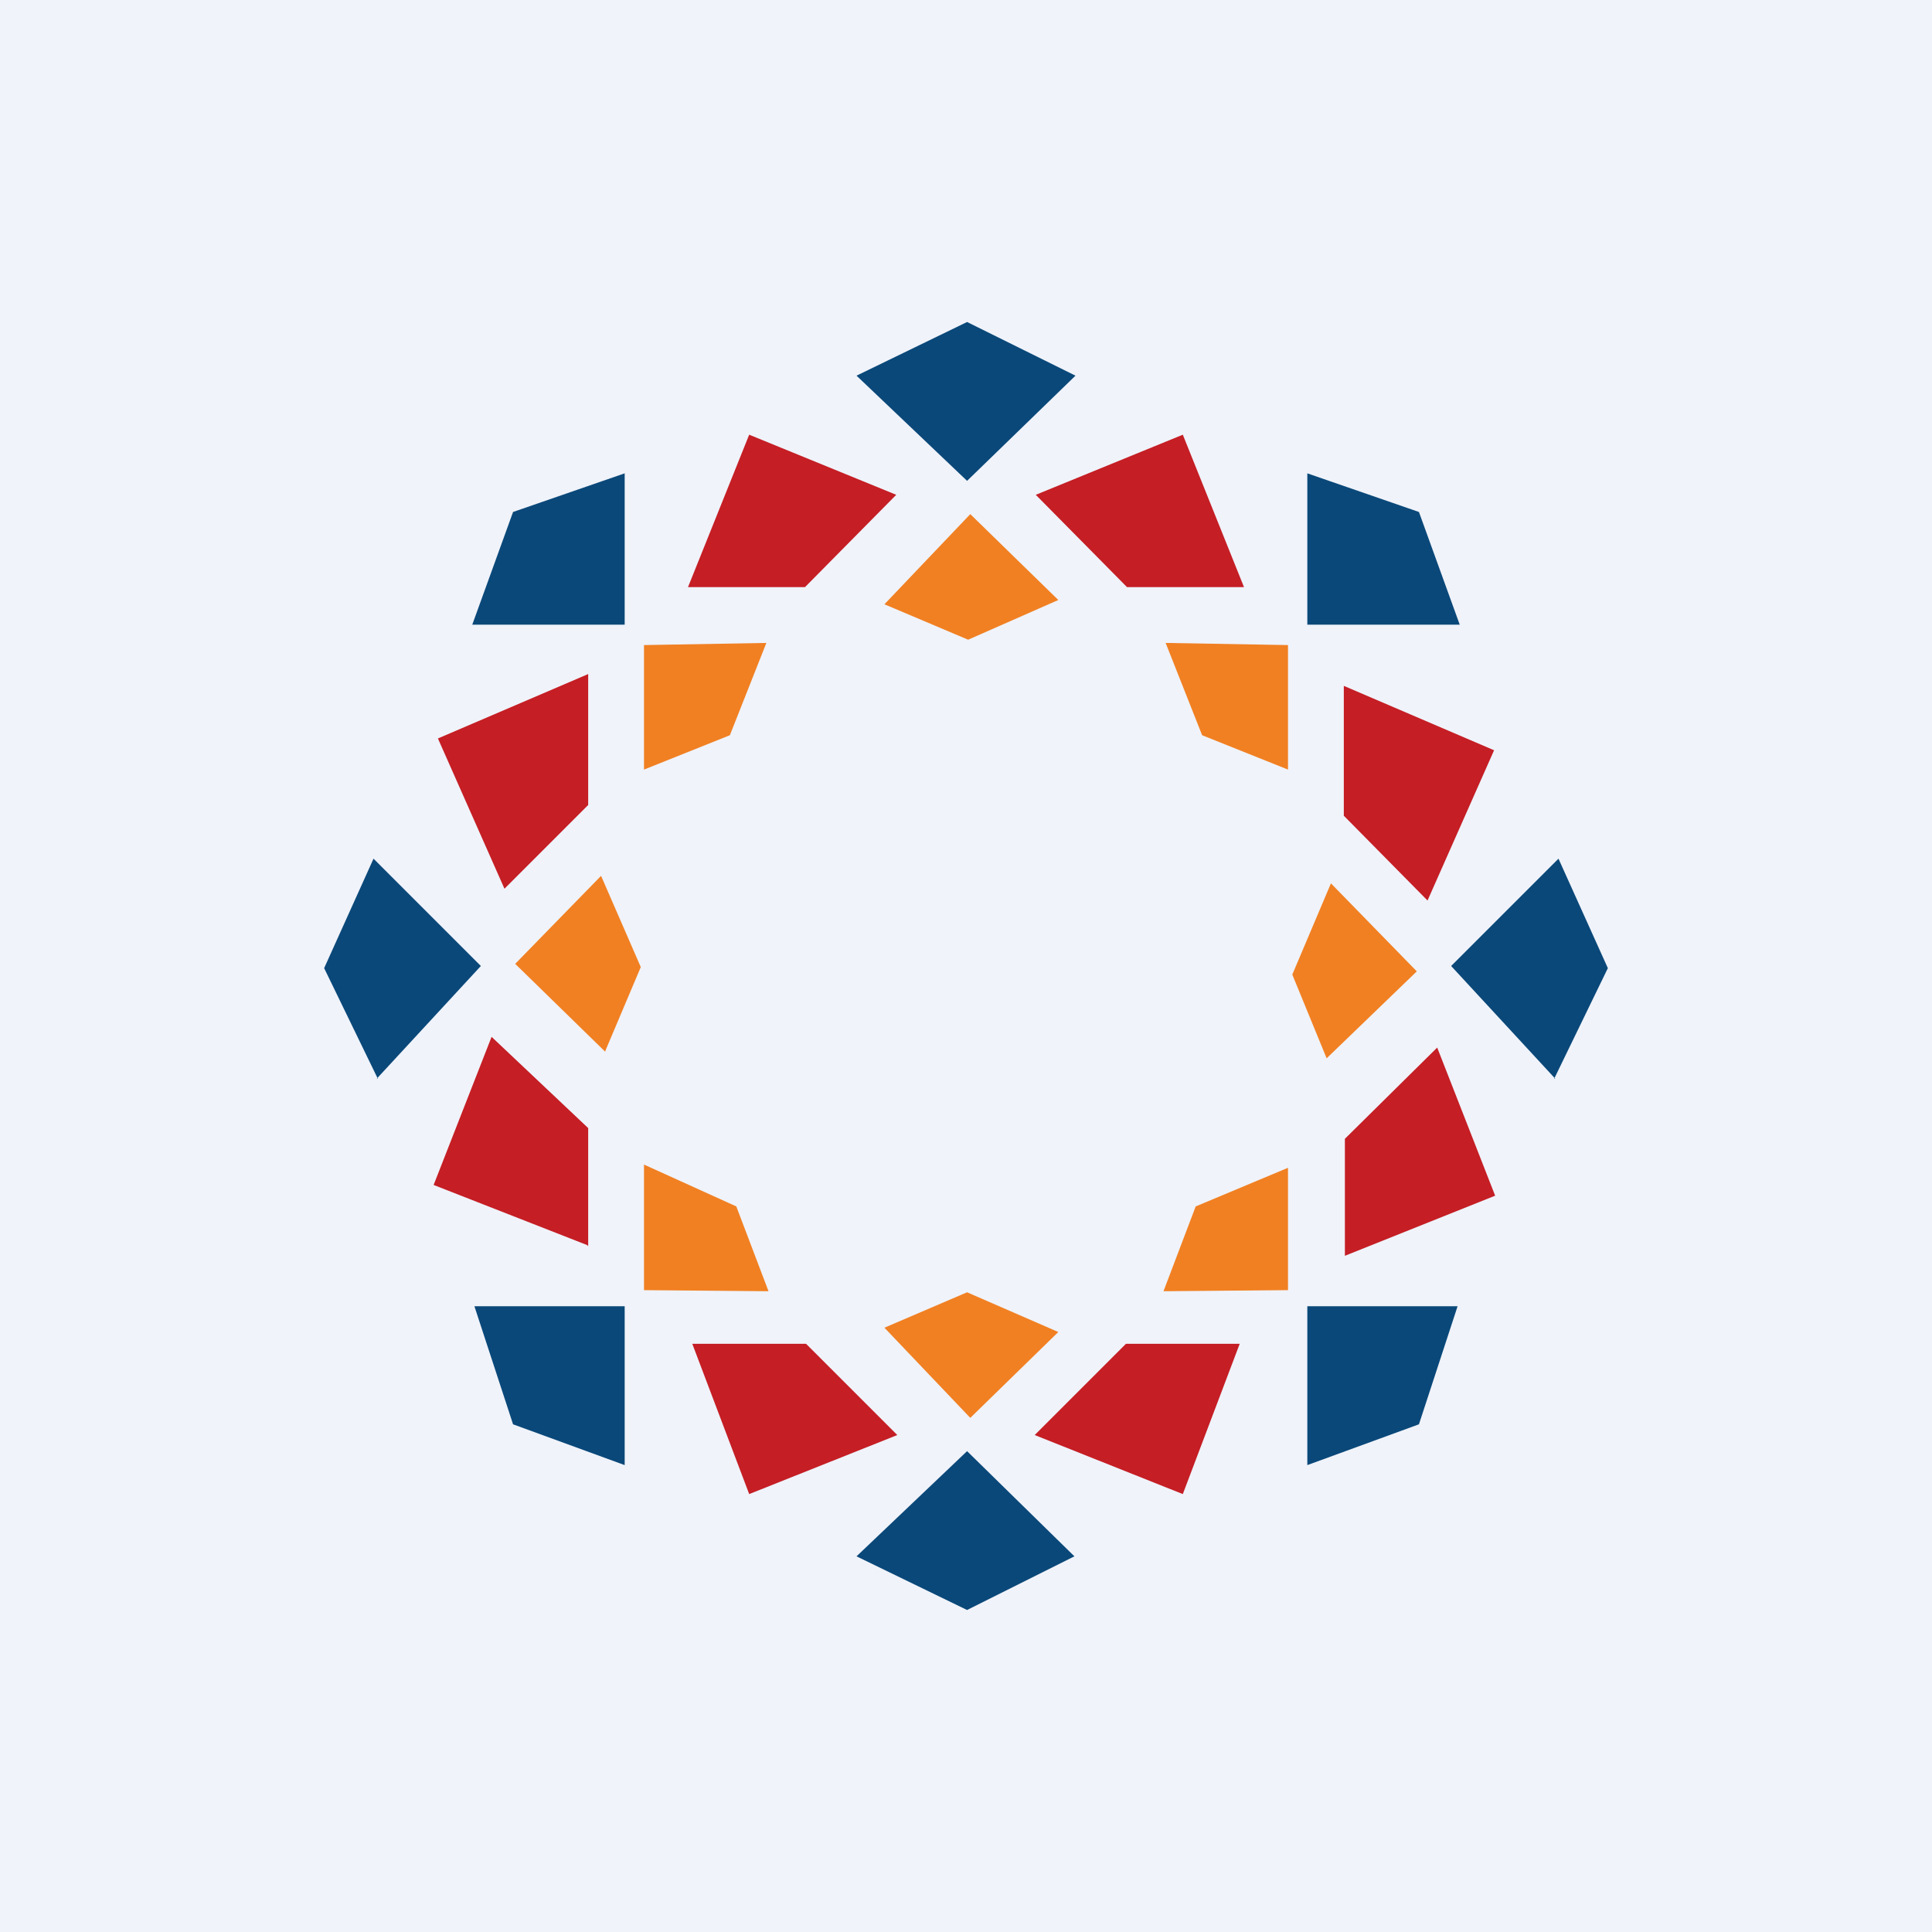 <svg width="360" height="360" viewBox="0 0 360 360" fill="none" xmlns="http://www.w3.org/2000/svg">
<rect x="0" y="0" width="360" height="360" fill="#808080" stroke="none"/>
<g clip-path="url(#clip0_1830_17043)">
<path d="M0 0H360V360H0V0Z" fill="#F0F3FA"/>
<path d="M159.6 70L180.2 60L200.4 70L180.2 89.6L159.6 70ZM159.6 290L180.2 300L200.2 290L180.2 270.4L159.6 290ZM88 116.4L95.6 95.4L116.4 88.2V116.4H88ZM272 116.4L264.4 95.4L243.6 88.2V116.4H272ZM70.4 201L60.4 180.4L69.6 160L89.6 180L70.2 201H70.4ZM289.6 201L299.6 180.4L290.4 160L270.4 180L289.8 201H289.6ZM116.4 273L95.6 265.4L88.4 243.4H116.4V273ZM243.6 273L264.4 265.4L271.6 243.4H243.6V273Z" fill="#0A4879"/>
<path d="M128.2 109.4L139.6 81L167 92.2L150 109.4H128.2ZM231.8 109.4L220.4 81L193 92.2L210 109.4H231.8ZM94 165.6L81.6 137.6L109.6 125.6V150L94 165.6ZM266 167.8L278.4 139.8L250.4 127.8V152L266 167.8ZM109.4 232L80.8 220.8L91.6 193.2L109.6 210.2V232.2L109.4 232ZM250.6 234L278.6 222.8L267.8 195.2L250.6 212.2V234ZM167.2 267.4L139.6 278.4L129 250.4H150.2L167.2 267.4ZM192.8 267.4L220.4 278.4L231 250.4H209.8L192.8 267.4Z" fill="#C51E25"/>
<path d="M164.8 112.6L180.8 95.8L197.2 111.8L180.4 119.2L164.8 112.6ZM164.8 247.4L180.8 264.2L197.2 248.2L180.2 240.8L164.8 247.4ZM120 143.4V120.2L142.8 119.8L136 137L120 143.4ZM240 143.4V120.2L217.2 119.8L224 137L240 143.4ZM112.8 196L96 179.6L112 163.2L119.4 180.2L112.8 195.8V196ZM247.2 197.2L264 181L248 164.6L240.8 181.6L247.2 197.2ZM143 240.6L120 240.4V217L137.2 224.8L143.2 240.6H143ZM217 240.6L240 240.4V217.6L222.8 224.8L216.8 240.6H217Z" fill="#F18022"/>
</g>
<defs>
<clipPath id="clip0_1830_17043">
<rect width="360" height="360" fill="white"/>
</clipPath>
</defs>
</svg>
